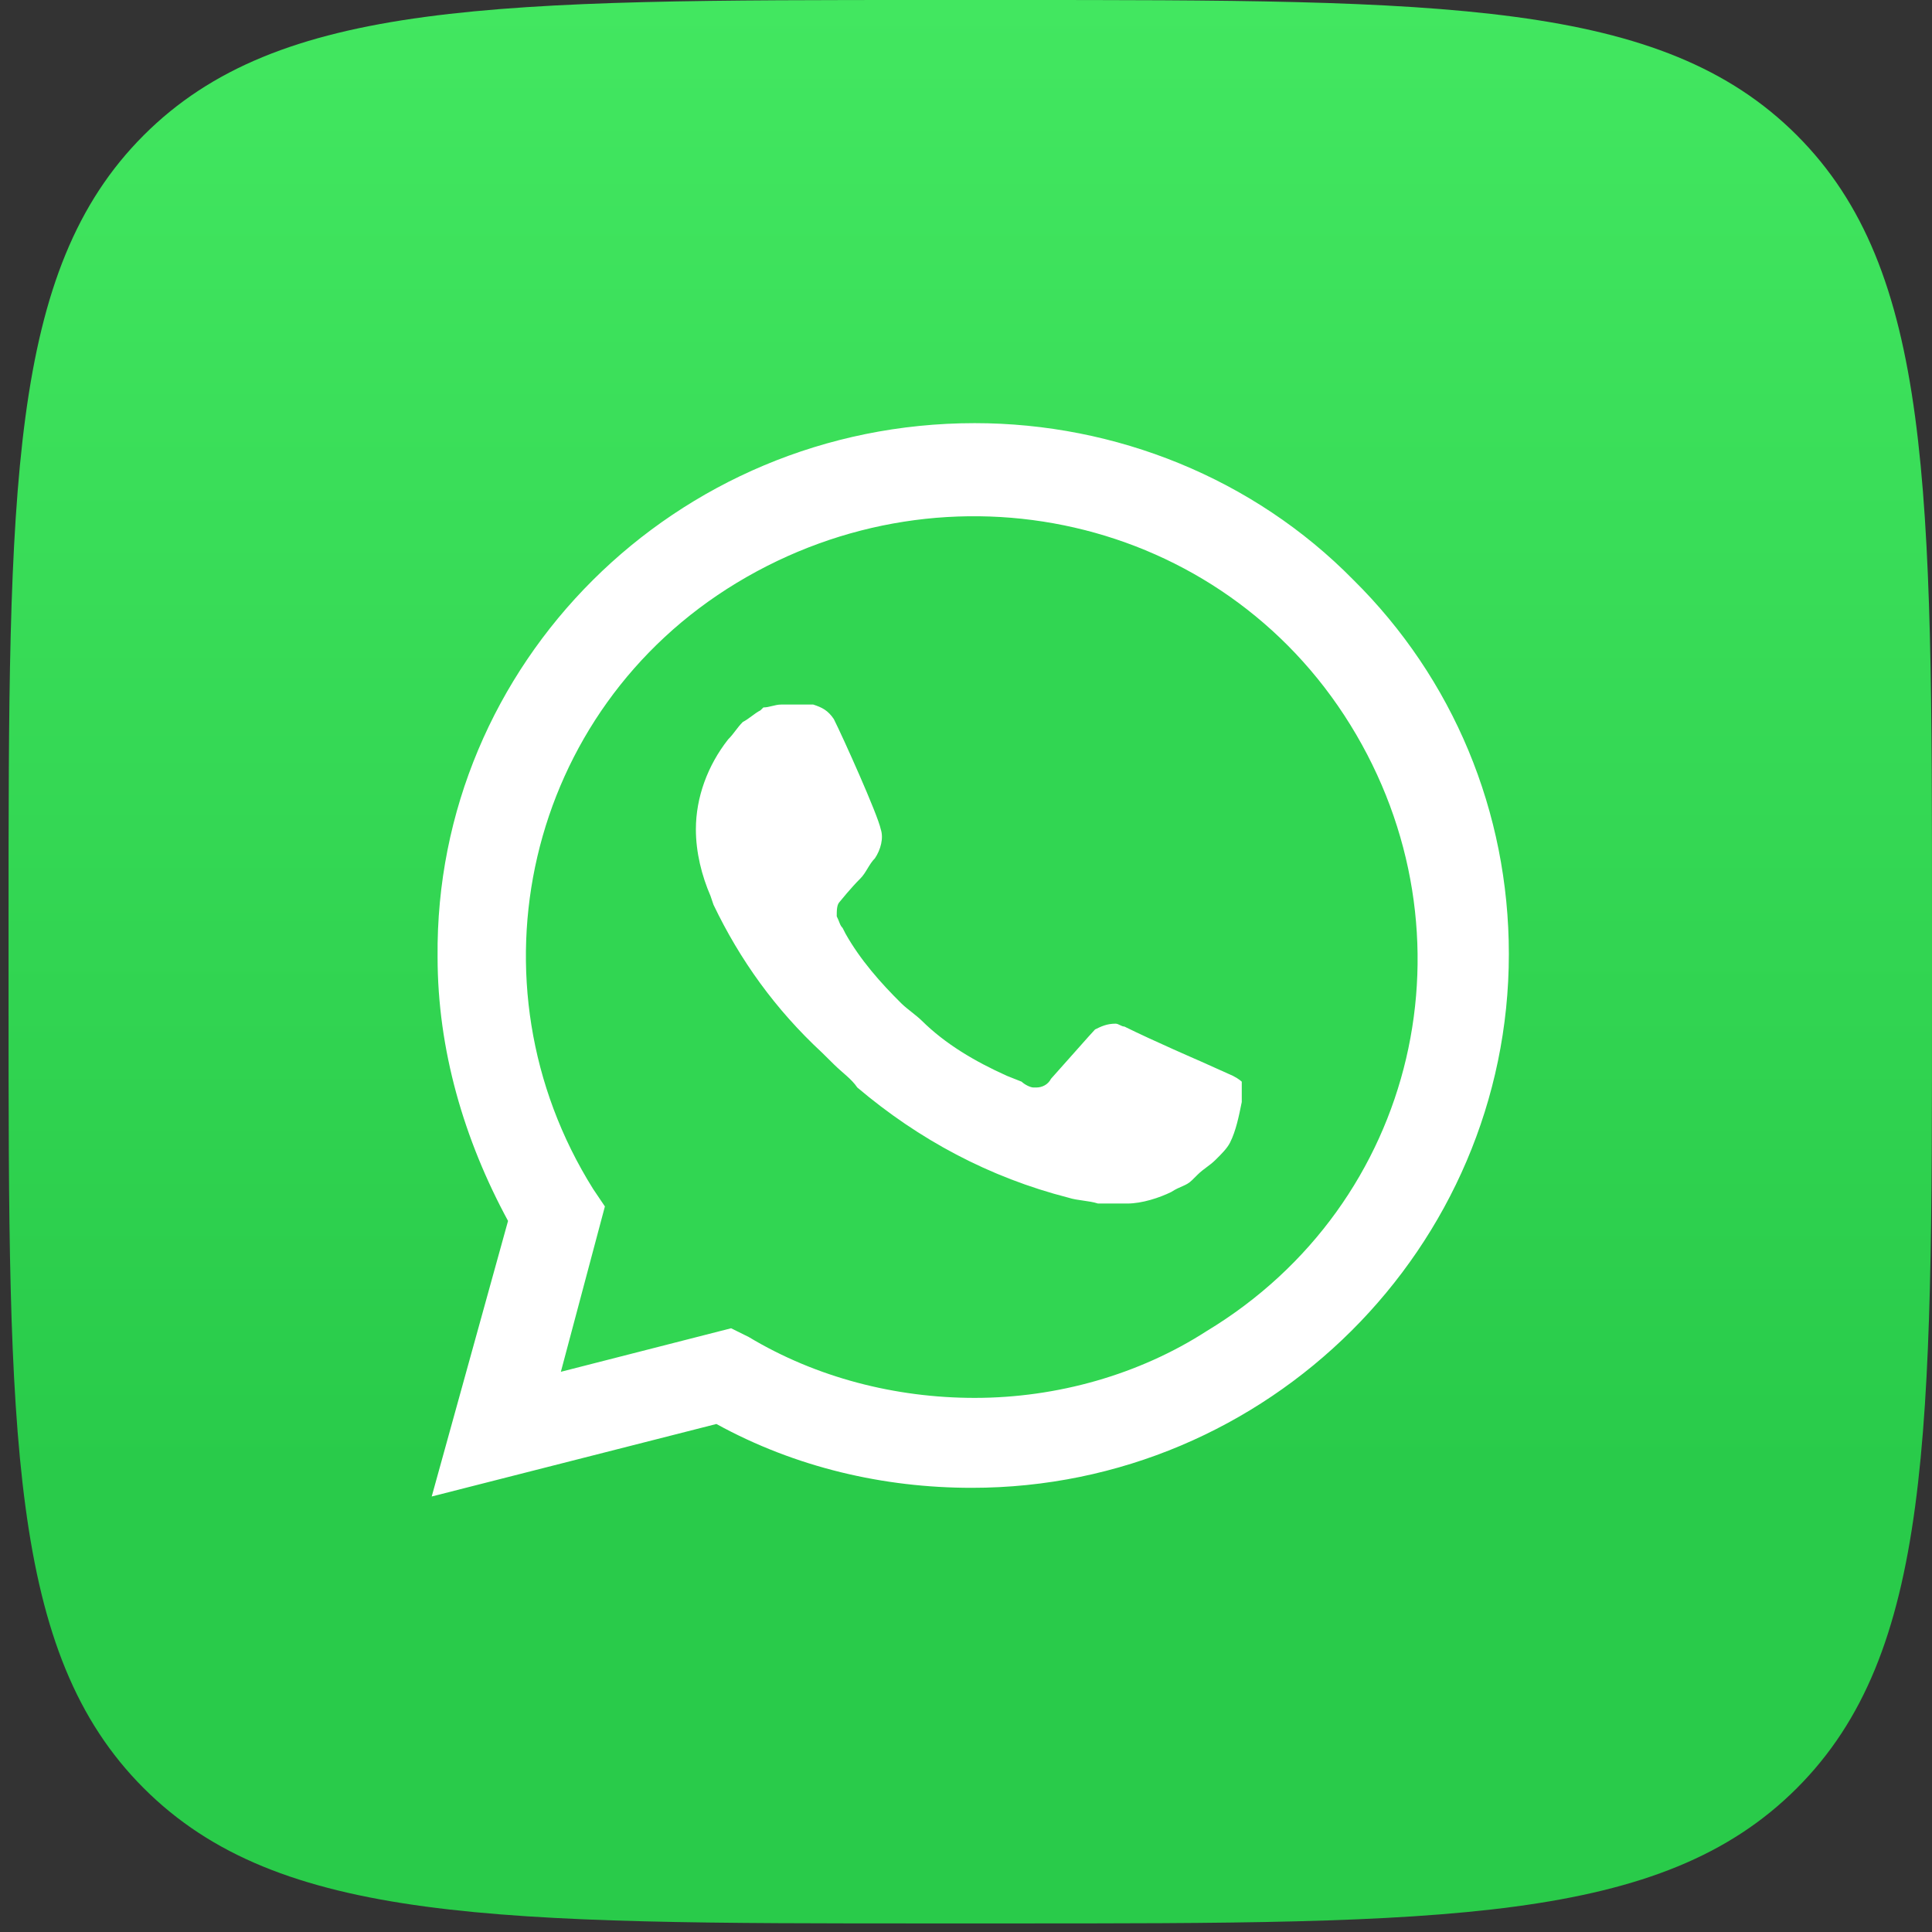 <svg width="53" height="53" viewBox="0 0 53 53" fill="none" xmlns="http://www.w3.org/2000/svg">
<rect x="0" y="0" width="53" height="53" fill="#333333" stroke="none"/>
<g clip-path="url(#clip0_13_20)">
<path d="M0.235 25.327C0.235 13.388 0.235 7.418 3.944 3.709C7.653 0 13.623 0 25.562 0H27.673C39.612 0 45.582 0 49.291 3.709C53 7.418 53 13.388 53 25.327V27.438C53 39.377 53 45.347 49.291 49.056C45.582 52.765 39.612 52.765 27.673 52.765H25.562C13.623 52.765 7.653 52.765 3.944 49.056C0.235 45.347 0.235 39.377 0.235 27.438V25.327Z" fill="url(#paint0_linear_13_20)"/>
<path d="M19.653 36.915L20.136 37.154C22.149 38.348 24.404 38.905 26.658 38.905C33.743 38.905 39.54 33.175 39.54 26.172C39.54 22.829 38.172 19.567 35.756 17.179C33.341 14.791 30.12 13.439 26.658 13.439C19.573 13.439 13.776 19.169 13.856 26.251C13.856 28.639 14.581 30.947 15.789 32.936L16.111 33.414L14.822 38.109L19.653 36.915Z" fill="#31D652"/>
<path d="M37.125 15.906C34.387 13.12 30.603 11.608 26.739 11.608C18.526 11.608 11.924 18.214 12.004 26.251C12.004 28.798 12.729 31.265 13.937 33.493L11.843 41.053L19.653 39.064C21.827 40.258 24.242 40.815 26.658 40.815C34.79 40.815 41.392 34.209 41.392 26.172C41.392 22.272 39.862 18.611 37.125 15.906ZM26.739 38.348C24.565 38.348 22.391 37.791 20.539 36.677L20.056 36.438L15.386 37.632L16.594 33.096L16.272 32.618C12.729 26.968 14.42 19.487 20.217 15.985C26.014 12.484 33.502 14.155 37.044 19.885C40.587 25.615 38.896 33.016 33.099 36.517C31.247 37.711 28.993 38.348 26.739 38.348ZM33.824 29.514L32.938 29.116C32.938 29.116 31.65 28.559 30.845 28.161C30.764 28.161 30.684 28.082 30.603 28.082C30.362 28.082 30.201 28.161 30.04 28.241C30.04 28.241 29.959 28.321 28.832 29.594C28.751 29.753 28.59 29.833 28.429 29.833H28.349C28.268 29.833 28.107 29.753 28.027 29.674L27.624 29.514C26.739 29.116 25.933 28.639 25.289 28.002C25.128 27.843 24.887 27.684 24.726 27.525C24.162 26.968 23.599 26.331 23.196 25.615L23.115 25.456C23.035 25.376 23.035 25.297 22.954 25.137C22.954 24.978 22.954 24.819 23.035 24.739C23.035 24.739 23.357 24.341 23.599 24.103C23.76 23.944 23.84 23.705 24.001 23.546C24.162 23.307 24.243 22.989 24.162 22.75C24.082 22.352 23.115 20.203 22.874 19.726C22.713 19.487 22.552 19.407 22.31 19.328H21.425C21.264 19.328 21.103 19.407 20.942 19.407L20.861 19.487C20.7 19.567 20.539 19.726 20.378 19.805C20.217 19.965 20.136 20.124 19.975 20.283C19.412 20.999 19.09 21.875 19.09 22.75C19.09 23.387 19.251 24.023 19.492 24.58L19.573 24.819C20.297 26.331 21.264 27.684 22.552 28.878L22.874 29.196C23.115 29.435 23.357 29.594 23.518 29.833C25.209 31.265 27.141 32.3 29.315 32.857C29.557 32.936 29.879 32.936 30.12 33.016H30.925C31.328 33.016 31.811 32.857 32.133 32.698C32.375 32.538 32.536 32.538 32.697 32.379L32.858 32.22C33.019 32.061 33.18 31.981 33.341 31.822C33.502 31.663 33.663 31.504 33.743 31.345C33.904 31.026 33.985 30.628 34.065 30.231V29.674C34.065 29.674 33.985 29.594 33.824 29.514Z" fill="white"/>
</g>
<defs>
<linearGradient id="paint0_linear_13_20" x1="26.618" y1="0" x2="26.618" y2="52.765" gradientUnits="userSpaceOnUse">
<stop stop-color="#42E760"/>
<stop offset="0.766" stop-color="#29CB4A"/>
</linearGradient>
<clipPath id="clip0_13_20">
<rect width="52.765" height="52.765" fill="white" transform="translate(0.235)"/>
</clipPath>
</defs>
</svg>
